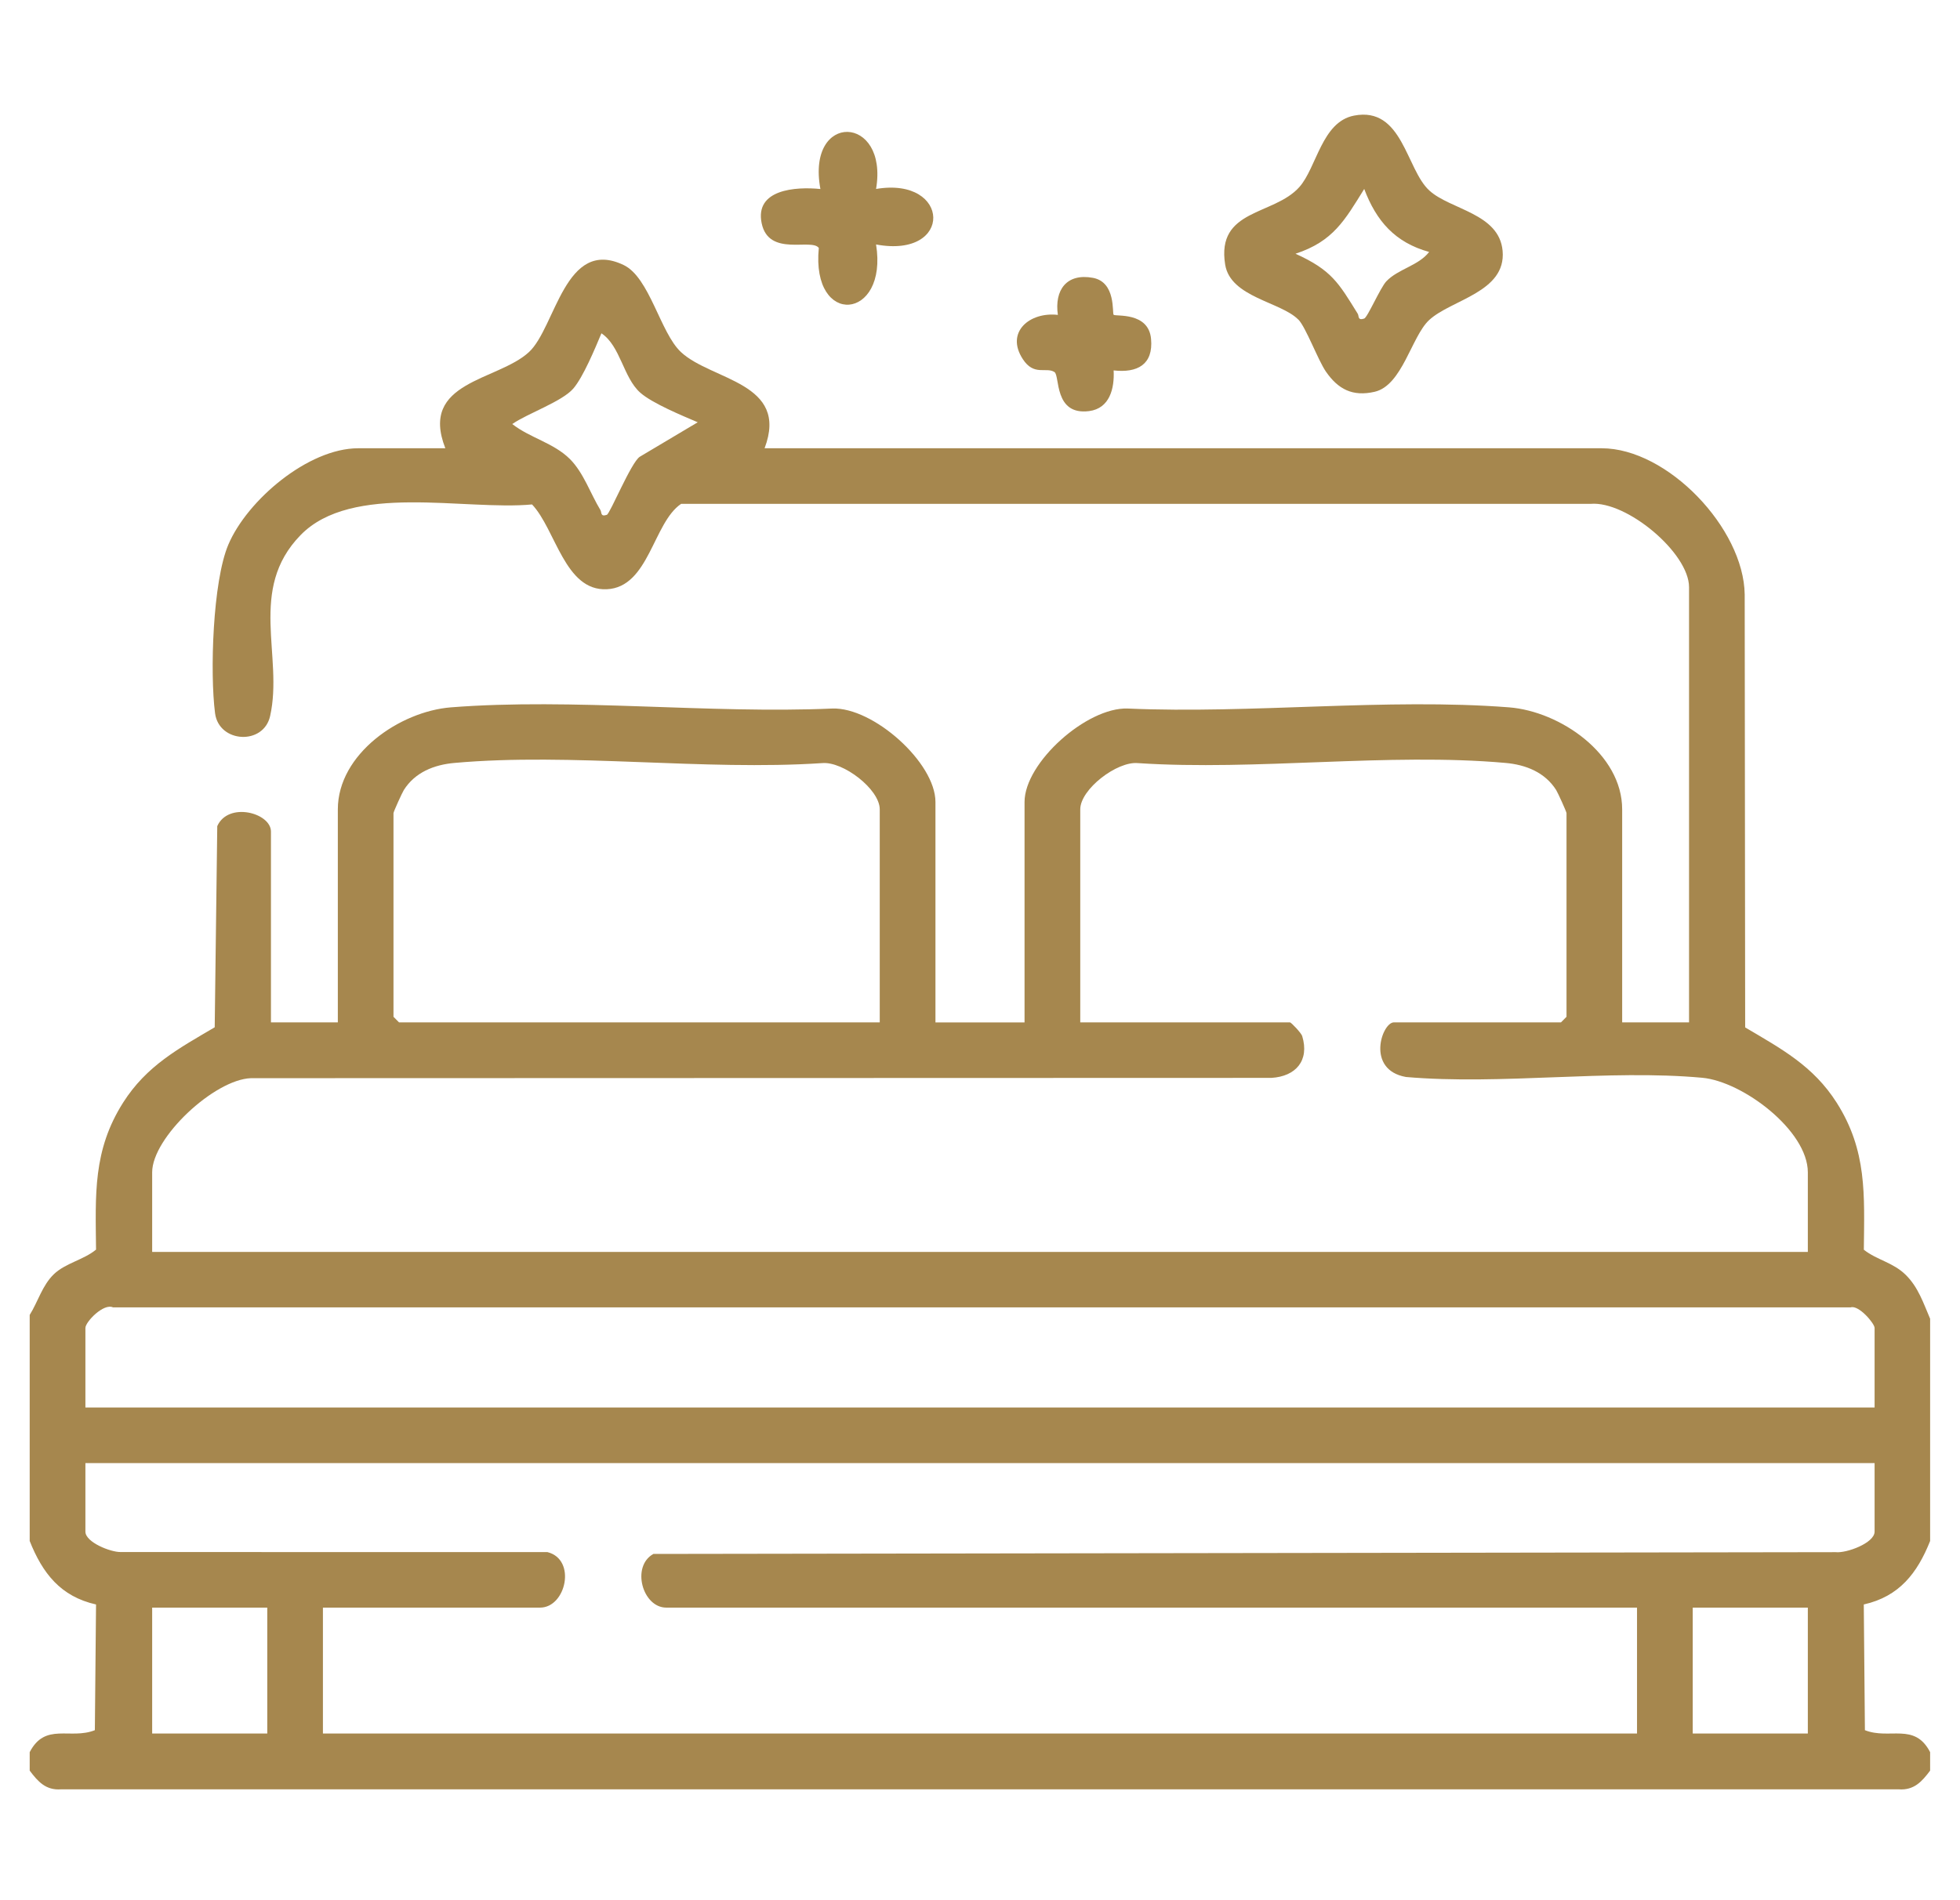 <?xml version="1.0" encoding="UTF-8"?> <svg xmlns="http://www.w3.org/2000/svg" width="33" height="32" viewBox="0 0 33 32" fill="none"><g clip-path="url(#clip0_460_3939)"><path d="M0.5 22.144C0.639 21.922 0.711 21.647 0.907 21.458C1.103 21.27 1.408 21.217 1.617 21.044C1.608 20.118 1.561 19.376 2.073 18.568C2.467 17.948 3.003 17.66 3.615 17.3L3.658 13.912C3.845 13.496 4.562 13.689 4.562 14.004V17.217H5.688V13.63C5.688 12.696 6.732 11.98 7.592 11.912C9.649 11.751 11.933 12.023 14.014 11.932C14.701 11.907 15.75 12.841 15.75 13.506V17.218H17.25V13.506C17.25 12.841 18.3 11.907 18.986 11.932C21.067 12.024 23.35 11.752 25.408 11.912C26.267 11.98 27.312 12.696 27.312 13.63V17.217H28.438V9.888C28.438 9.313 27.39 8.433 26.781 8.485H11.468C10.996 8.802 10.928 9.89 10.217 9.923C9.508 9.957 9.359 8.92 8.958 8.495C7.825 8.602 5.924 8.122 5.059 9.013C4.168 9.93 4.775 11.047 4.548 12.058C4.438 12.555 3.687 12.513 3.621 12.012C3.533 11.334 3.581 9.794 3.844 9.173C4.162 8.422 5.191 7.549 6.03 7.549H7.498C7.055 6.418 8.379 6.417 8.906 5.929C9.356 5.513 9.512 3.993 10.498 4.462C10.939 4.671 11.115 5.603 11.465 5.929C11.981 6.41 13.293 6.439 12.873 7.549H26.967C28.076 7.549 29.36 8.898 29.375 10.011L29.383 17.302C29.993 17.663 30.53 17.95 30.924 18.57C31.437 19.378 31.39 20.119 31.381 21.046C31.602 21.22 31.87 21.258 32.084 21.467C32.298 21.676 32.385 21.949 32.497 22.208V25.951C32.281 26.493 31.977 26.886 31.38 27.02L31.399 29.137C31.814 29.302 32.235 29.001 32.497 29.507V29.818C32.358 30.003 32.226 30.152 31.968 30.133H1.028C0.771 30.152 0.639 30.003 0.5 29.818V29.507C0.762 29.001 1.183 29.302 1.597 29.137L1.617 27.02C1.02 26.886 0.716 26.494 0.5 25.951V22.146V22.144ZM11.749 7.112C11.485 6.999 10.984 6.793 10.78 6.613C10.494 6.36 10.447 5.826 10.126 5.613C10.021 5.864 9.819 6.351 9.652 6.544C9.462 6.764 8.88 6.963 8.625 7.141C8.923 7.375 9.322 7.458 9.596 7.731C9.827 7.963 9.942 8.315 10.109 8.589C10.133 8.628 10.106 8.708 10.217 8.67C10.271 8.652 10.623 7.793 10.77 7.693L11.748 7.111L11.749 7.112ZM14.812 17.217V13.63C14.812 13.291 14.194 12.818 13.842 12.851C11.848 12.983 9.62 12.672 7.653 12.848C7.309 12.878 6.987 13.006 6.799 13.305C6.769 13.353 6.625 13.671 6.625 13.693V17.123L6.718 17.217H14.812H14.812ZM30.438 21.084V19.743C30.438 19.038 29.341 18.212 28.659 18.15C27.072 18.005 25.281 18.276 23.672 18.137C22.992 18.016 23.268 17.217 23.469 17.217H26.282L26.375 17.123V13.693C26.375 13.672 26.231 13.353 26.201 13.305C26.013 13.007 25.691 12.878 25.347 12.848C23.38 12.672 21.152 12.983 19.157 12.851C18.807 12.818 18.188 13.291 18.188 13.63V17.217H21.719C21.738 17.217 21.909 17.395 21.925 17.448C22.05 17.862 21.816 18.127 21.407 18.152L4.224 18.157C3.607 18.18 2.562 19.158 2.562 19.742V21.083H30.438V21.084ZM31.562 23.703V22.363C31.562 22.287 31.293 21.971 31.159 22.017H1.903C1.744 21.942 1.438 22.262 1.438 22.363V23.703H31.562ZM31.562 24.639H1.438V25.793C1.438 25.973 1.863 26.14 2.031 26.137L9.217 26.138C9.711 26.262 9.53 27.073 9.093 27.073H5.437V29.193H27.562V27.073H11.218C10.818 27.073 10.623 26.378 11.001 26.169L30.908 26.139C31.085 26.159 31.562 25.987 31.562 25.793V24.639H31.562ZM4.5 27.073H2.562V29.193H4.5V27.073ZM30.438 27.073H28.5V29.193H30.438V27.073Z" fill="#A6874E"></path><path d="M21.858 5.381C21.565 5.083 20.718 5.008 20.628 4.457C20.475 3.513 21.446 3.633 21.876 3.151C22.17 2.821 22.253 2.053 22.797 1.947C23.617 1.788 23.673 2.852 24.066 3.209C24.419 3.532 25.242 3.591 25.299 4.224C25.362 4.923 24.431 5.045 24.06 5.392C23.764 5.669 23.61 6.491 23.144 6.598C22.772 6.683 22.53 6.555 22.324 6.258C22.191 6.065 21.985 5.507 21.859 5.38L21.858 5.381ZM24.062 4.243C23.488 4.084 23.173 3.723 22.969 3.182C22.642 3.709 22.447 4.065 21.812 4.273C22.419 4.549 22.536 4.76 22.86 5.284C22.884 5.323 22.855 5.402 22.968 5.365C23.024 5.348 23.238 4.848 23.341 4.738C23.537 4.53 23.883 4.475 24.062 4.243Z" fill="#A6874E"></path><path d="M14.75 3.182C16.011 2.97 16.058 4.36 14.75 4.117C14.957 5.399 13.654 5.518 13.786 4.176C13.667 4.006 12.943 4.333 12.824 3.76C12.705 3.188 13.395 3.141 13.813 3.183C13.57 1.875 14.963 1.926 14.75 3.183V3.182Z" fill="#A6874E"></path><path d="M18.751 5.301C18.782 5.333 19.338 5.248 19.38 5.707C19.42 6.141 19.148 6.283 18.75 6.238C18.766 6.541 18.684 6.878 18.337 6.923C17.74 6.999 17.848 6.324 17.753 6.265C17.612 6.175 17.41 6.338 17.221 6.048C16.922 5.591 17.34 5.248 17.811 5.303C17.751 4.884 17.957 4.597 18.402 4.679C18.792 4.752 18.723 5.274 18.75 5.302L18.751 5.301Z" fill="#A6874E"></path></g><defs><clipPath id="clip0_460_3939"><rect width="32" height="32" fill="white" transform="translate(0.5)"></rect></clipPath></defs></svg> 